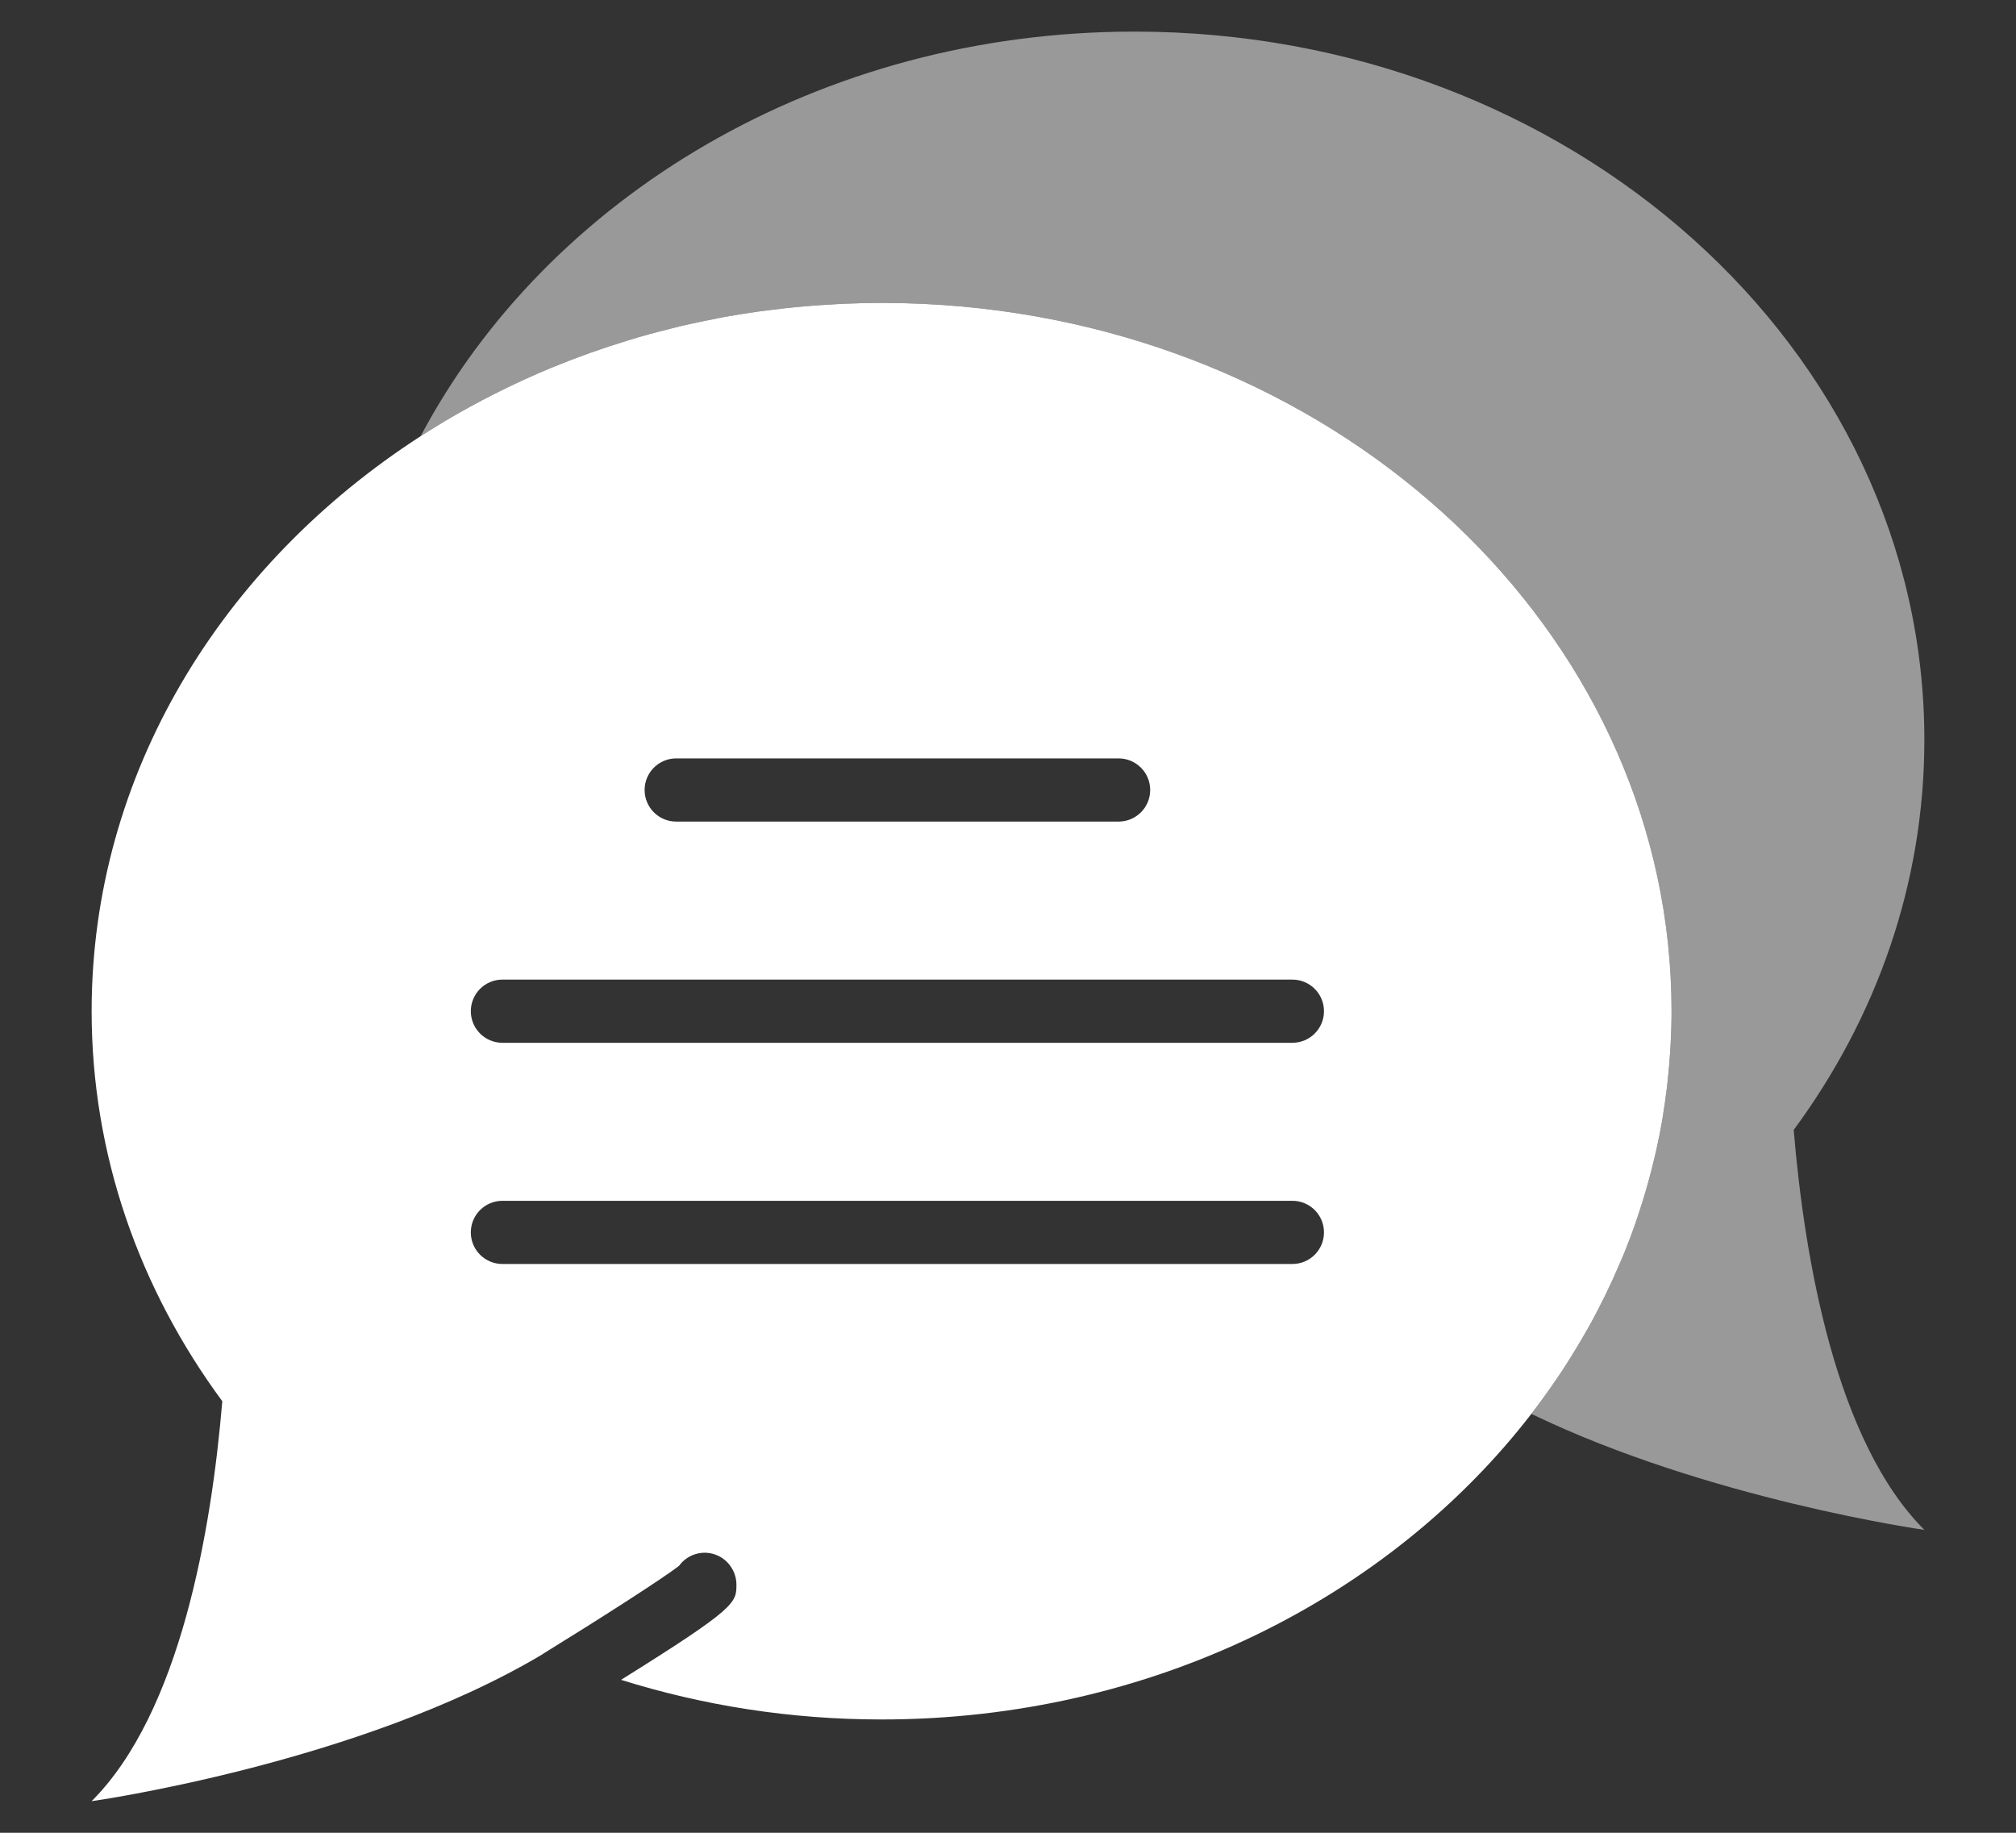 <?xml version="1.0" encoding="utf-8"?>
<!-- Generator: Adobe Illustrator 15.0.0, SVG Export Plug-In . SVG Version: 6.00 Build 0)  -->
<!DOCTYPE svg PUBLIC "-//W3C//DTD SVG 1.1//EN" "http://www.w3.org/Graphics/SVG/1.1/DTD/svg11.dtd">
<svg version="1.1" id="Capa_1" xmlns="http://www.w3.org/2000/svg" xmlns:xlink="http://www.w3.org/1999/xlink" x="0px" y="0px"
	 width="203.5px" height="185px" viewBox="0 0 203.5 185" enable-background="new 0 0 203.5 185" xml:space="preserve">
<rect x="0" y="0" width="203.5" height="185" fill="#333333" stroke="none"/>
<path fill="#FFFFFF" d="M163.41,127.743c-0.206,0.479-0.413,0.959-0.63,1.434C162.997,128.702,163.204,128.223,163.41,127.743z"/>
<path fill="#FFFFFF" d="M69.707,32.693c0.672-0.149,1.351-0.285,2.029-0.42C71.058,32.408,70.379,32.543,69.707,32.693z"/>
<path fill="#FFFFFF" d="M165.037,123.612c-0.322,0.915-0.665,1.822-1.026,2.722C164.373,125.435,164.715,124.527,165.037,123.612z"
	/>
<path fill="#FFFFFF" d="M160.584,133.558c-0.12,0.22-0.25,0.434-0.372,0.652C160.334,133.992,160.464,133.777,160.584,133.558z"/>
<path fill="#FFFFFF" d="M162.04,130.735c-0.194,0.397-0.396,0.792-0.598,1.187C161.645,131.527,161.846,131.133,162.04,130.735z"/>
<path fill="#FFFFFF" d="M168.582,106.265c-0.057,0.868-0.13,1.731-0.22,2.592C168.453,107.997,168.525,107.133,168.582,106.265z"/>
<path fill="#FFFFFF" d="M81.546,30.897c0.837-0.069,1.679-0.126,2.523-0.172C83.225,30.771,82.384,30.827,81.546,30.897z"/>
<path fill="#FFFFFF" d="M166.931,117.171c-0.172,0.717-0.354,1.431-0.551,2.141C166.576,118.602,166.758,117.888,166.931,117.171z"
	/>
<path fill="#FFFFFF" d="M73.129,31.995c1.115-0.202,2.24-0.38,3.372-0.54C75.37,31.616,74.245,31.793,73.129,31.995z"/>
<path fill="#FFFFFF" d="M77.789,31.293c0.797-0.101,1.597-0.195,2.401-0.274C79.385,31.099,78.585,31.192,77.789,31.293z"/>
<path fill="#FFFFFF" d="M167.795,113.034c-0.183,1.063-0.396,2.118-0.631,3.167C167.399,115.153,167.612,114.098,167.795,113.034z"
	/>
<path fill="#FFFFFF" d="M166.036,120.512c-0.193,0.652-0.401,1.3-0.615,1.945C165.635,121.812,165.842,121.164,166.036,120.512z"/>
<path fill="#FFFFFF" d="M85.26,30.661c1.237-0.051,2.48-0.084,3.731-0.084C87.74,30.576,86.497,30.609,85.26,30.661z"/>
<path fill="#FFFFFF" d="M66.387,33.508c0.51-0.135,1.021-0.265,1.535-0.391C67.408,33.244,66.896,33.373,66.387,33.508z"/>
<path fill="#FFFFFF" d="M55.455,37.207c0.131-0.055,0.265-0.107,0.397-0.161C55.72,37.1,55.586,37.152,55.455,37.207z"/>
<path fill="#FFFFFF" d="M52.611,38.457c0.127-0.059,0.255-0.118,0.383-0.176C52.866,38.339,52.739,38.398,52.611,38.457z"/>
<path fill="#FFFFFF" d="M168.265,109.751c-0.114,0.958-0.249,1.911-0.404,2.857C168.017,111.662,168.15,110.709,168.265,109.751z"/>
<path fill="#FFFFFF" d="M88.991,30.576c2.752,0,5.473,0.125,8.153,0.369C94.464,30.701,91.744,30.576,88.991,30.576z"/>
<path fill="#FFFFFF" d="M158.108,137.701c-0.156,0.243-0.31,0.488-0.469,0.73C157.8,138.189,157.952,137.944,158.108,137.701z"/>
<path fill="#FFFFFF" d="M156.458,140.158c-0.181,0.256-0.364,0.512-0.548,0.766C156.094,140.67,156.277,140.414,156.458,140.158z"/>
<path fill="#FFFFFF" d="M63.282,34.396c0.389-0.119,0.776-0.241,1.167-0.354C64.059,34.155,63.671,34.277,63.282,34.396z"/>
<path fill="#FFFFFF" d="M168.729,102.068c0,1.141-0.037,2.273-0.096,3.401c0.059-1.128,0.099-2.261,0.099-3.401
	c0-37.017-31.378-67.462-71.588-71.123C137.354,34.606,168.729,65.052,168.729,102.068z"/>
<path fill="#FFFFFF" d="M156.458,140.158c0.401-0.571,0.798-1.146,1.182-1.727c0.159-0.242,0.313-0.487,0.469-0.73
	c0.735-1.145,1.437-2.309,2.104-3.491c0.122-0.219,0.252-0.433,0.372-0.652c0.297-0.54,0.576-1.088,0.858-1.636
	c0.202-0.395,0.403-0.789,0.598-1.187c0.253-0.517,0.5-1.036,0.74-1.559c0.217-0.475,0.424-0.954,0.63-1.434
	c0.202-0.469,0.409-0.936,0.601-1.409c0.361-0.899,0.704-1.807,1.026-2.722c0.135-0.383,0.256-0.771,0.384-1.155
	c0.214-0.646,0.422-1.293,0.615-1.945c0.119-0.398,0.232-0.799,0.344-1.2c0.196-0.71,0.379-1.424,0.551-2.141
	c0.078-0.323,0.161-0.646,0.233-0.97c0.234-1.049,0.448-2.104,0.631-3.167c0.024-0.142,0.042-0.284,0.065-0.426
	c0.155-0.946,0.29-1.899,0.404-2.857c0.036-0.297,0.065-0.596,0.098-0.895c0.09-0.86,0.163-1.724,0.22-2.592
	c0.018-0.266,0.037-0.529,0.052-0.795c0.059-1.128,0.096-2.261,0.096-3.401c0-37.017-31.375-67.462-71.585-71.123
	c-2.681-0.244-5.401-0.369-8.153-0.369c-1.251,0-2.494,0.033-3.731,0.084c-0.398,0.017-0.793,0.042-1.19,0.064
	c-0.845,0.046-1.686,0.103-2.523,0.172c-0.453,0.038-0.906,0.078-1.357,0.122c-0.804,0.079-1.604,0.173-2.401,0.274
	c-0.429,0.054-0.861,0.102-1.288,0.163c-1.132,0.16-2.256,0.338-3.372,0.54c-0.468,0.085-0.929,0.187-1.393,0.278
	c-0.679,0.135-1.357,0.271-2.029,0.42c-0.599,0.134-1.192,0.278-1.785,0.424c-0.514,0.126-1.025,0.256-1.535,0.391
	c-0.648,0.172-1.295,0.347-1.937,0.534c-0.392,0.113-0.778,0.235-1.167,0.354c-2.536,0.776-5.017,1.658-7.431,2.65
	c-0.132,0.054-0.266,0.106-0.397,0.161c-0.828,0.345-1.648,0.704-2.46,1.074c-0.128,0.058-0.256,0.117-0.383,0.176
	c-3.546,1.636-6.94,3.499-10.154,5.573c0,0,0-0.001,0.001-0.001C22.354,57.008,9.25,78.16,9.25,102.068
	c0,14.552,4.861,28.079,13.189,39.371c-1.094,13.045-4.243,31.421-13.189,40.371c0,0,27.017-3.799,45.526-14.836
	c0.019-0.012,0.029-0.031,0.045-0.041c5.722-3.527,12.149-7.646,13.722-8.877c0.96-1.33,2.804-1.731,4.236-0.864
	c0.951,0.577,1.553,1.634,1.557,2.743c0.01,1.856-0.025,2.373-11.646,9.627c8.236,2.583,17.081,4,26.299,4
	c27.227,0,51.255-12.243,65.642-30.915c0.438-0.567,0.86-1.145,1.28-1.724C156.094,140.67,156.277,140.414,156.458,140.158z
	 M68.259,76.552h44.655c1.76,0,3.189,1.426,3.189,3.189c0,1.764-1.43,3.19-3.189,3.19H68.259c-1.761,0-3.19-1.426-3.19-3.19
	C65.069,77.978,66.498,76.552,68.259,76.552z M130.457,127.586H50.715c-1.761,0-3.189-1.426-3.189-3.189s1.429-3.189,3.189-3.189
	h79.742c1.761,0,3.189,1.426,3.189,3.189S132.218,127.586,130.457,127.586z M130.457,105.259H50.715
	c-1.761,0-3.189-1.426-3.189-3.19c0-1.764,1.429-3.189,3.189-3.189h79.742c1.761,0,3.189,1.426,3.189,3.189
	C133.646,103.833,132.218,105.259,130.457,105.259z"/>
<path opacity="0.5" fill="#FFFFFF" d="M194.25,74.683c0-39.485-35.701-71.493-79.741-71.493c-31.801,0-59.247,16.694-72.05,40.839
	c3.213-2.075,6.605-3.938,10.153-5.572c0.127-0.059,0.255-0.118,0.383-0.176c0.813-0.37,1.631-0.729,2.46-1.074
	c0.131-0.055,0.265-0.107,0.397-0.161c2.415-0.991,4.894-1.875,7.431-2.65c0.389-0.119,0.776-0.241,1.167-0.354
	c0.642-0.186,1.288-0.362,1.937-0.534c0.509-0.135,1.021-0.265,1.535-0.391c0.593-0.145,1.187-0.29,1.785-0.424
	c0.672-0.15,1.351-0.285,2.029-0.42c0.465-0.092,0.925-0.193,1.393-0.278c1.115-0.202,2.24-0.379,3.372-0.54
	c0.427-0.061,0.858-0.109,1.288-0.163c0.797-0.101,1.597-0.194,2.401-0.274c0.451-0.044,0.903-0.084,1.357-0.122
	c0.837-0.07,1.679-0.125,2.523-0.172c0.397-0.022,0.792-0.048,1.19-0.064c1.237-0.051,2.48-0.084,3.731-0.084
	c2.752,0,5.473,0.125,8.153,0.369c40.21,3.661,71.588,34.106,71.588,71.123c0,1.141-0.04,2.273-0.099,3.401
	c-0.014,0.266-0.035,0.529-0.052,0.795c-0.057,0.868-0.129,1.732-0.22,2.592c-0.031,0.299-0.062,0.598-0.098,0.895
	c-0.114,0.958-0.248,1.911-0.404,2.857c-0.023,0.142-0.041,0.284-0.065,0.426c-0.183,1.063-0.396,2.119-0.631,3.167
	c-0.072,0.324-0.155,0.646-0.233,0.97c-0.173,0.717-0.354,1.431-0.551,2.141c-0.111,0.401-0.225,0.802-0.344,1.2
	c-0.194,0.652-0.401,1.3-0.615,1.945c-0.128,0.385-0.249,0.772-0.384,1.155c-0.322,0.915-0.664,1.822-1.026,2.722
	c-0.191,0.474-0.399,0.939-0.601,1.409c-0.206,0.479-0.413,0.959-0.63,1.434c-0.239,0.522-0.487,1.042-0.74,1.559
	c-0.194,0.397-0.396,0.792-0.598,1.187c-0.281,0.548-0.563,1.096-0.858,1.636c-0.12,0.22-0.25,0.435-0.372,0.652
	c-0.666,1.184-1.368,2.347-2.104,3.491c-0.156,0.243-0.309,0.488-0.469,0.73c-0.384,0.581-0.78,1.155-1.182,1.727
	c-0.181,0.256-0.364,0.512-0.548,0.766c-0.42,0.579-0.843,1.156-1.28,1.724c-0.017,0.022-0.032,0.045-0.05,0.067
	c17.859,8.628,39.67,11.709,39.67,11.709c-8.947-8.947-12.096-27.322-13.189-40.371C189.389,102.762,194.25,89.234,194.25,74.683z"
	/>
<path fill="#FFFFFF" d="M84.07,30.725c0.396-0.022,0.792-0.048,1.19-0.064C84.861,30.677,84.467,30.703,84.07,30.725z"/>
<path fill="#FFFFFF" d="M55.852,37.046c2.414-0.992,4.895-1.874,7.431-2.65C60.745,35.17,58.267,36.055,55.852,37.046z"/>
<path fill="#FFFFFF" d="M52.995,38.281c0.812-0.37,1.632-0.729,2.46-1.074C54.626,37.552,53.807,37.911,52.995,38.281z"/>
<path fill="#FFFFFF" d="M64.45,34.042c0.642-0.187,1.289-0.362,1.937-0.534C65.738,33.68,65.092,33.856,64.45,34.042z"/>
<path fill="#FFFFFF" d="M67.922,33.117c0.593-0.146,1.187-0.29,1.785-0.424C69.108,32.827,68.515,32.972,67.922,33.117z"/>
<path fill="#FFFFFF" d="M76.501,31.456c0.427-0.061,0.858-0.108,1.288-0.163C77.359,31.347,76.928,31.395,76.501,31.456z"/>
<path fill="#FFFFFF" d="M80.189,31.019c0.451-0.044,0.904-0.084,1.357-0.122C81.093,30.935,80.641,30.975,80.189,31.019z"/>
<path fill="#FFFFFF" d="M71.736,32.273c0.464-0.092,0.925-0.193,1.393-0.278C72.662,32.08,72.201,32.182,71.736,32.273z"/>
<path fill="#FFFFFF" d="M162.78,129.177c-0.24,0.522-0.487,1.042-0.74,1.559C162.293,130.219,162.541,129.699,162.78,129.177z"/>
<path fill="#FFFFFF" d="M160.212,134.21c-0.667,1.183-1.368,2.347-2.104,3.491C158.844,136.557,159.546,135.394,160.212,134.21z"/>
<path fill="#FFFFFF" d="M161.442,131.922c-0.282,0.548-0.562,1.096-0.858,1.636C160.88,133.018,161.161,132.47,161.442,131.922z"/>
<path fill="#FFFFFF" d="M154.63,142.647c0.438-0.567,0.86-1.145,1.28-1.724C155.49,141.503,155.067,142.08,154.63,142.647z"/>
<path fill="#FFFFFF" d="M168.634,105.47c-0.015,0.266-0.034,0.529-0.052,0.795C168.599,105.999,168.62,105.735,168.634,105.47z"/>
<path fill="#FFFFFF" d="M52.611,38.457c-3.548,1.634-6.939,3.497-10.153,5.572c0,0,0,0.001-0.001,0.001
	C45.671,41.956,49.065,40.092,52.611,38.457z"/>
<path fill="#FFFFFF" d="M157.64,138.432c-0.384,0.581-0.78,1.155-1.182,1.727C156.859,139.587,157.256,139.013,157.64,138.432z"/>
<path fill="#FFFFFF" d="M167.86,112.608c-0.023,0.142-0.041,0.284-0.065,0.426C167.819,112.893,167.837,112.75,167.86,112.608z"/>
<path fill="#FFFFFF" d="M168.362,108.856c-0.032,0.299-0.062,0.598-0.098,0.895C168.301,109.454,168.331,109.155,168.362,108.856z"
	/>
<path fill="#FFFFFF" d="M167.164,116.201c-0.072,0.324-0.155,0.646-0.233,0.97C167.009,116.847,167.092,116.525,167.164,116.201z"/>
<path fill="#FFFFFF" d="M165.421,122.457c-0.128,0.385-0.249,0.772-0.384,1.155C165.172,123.229,165.293,122.842,165.421,122.457z"
	/>
<path fill="#FFFFFF" d="M164.011,126.334c-0.191,0.474-0.398,0.94-0.601,1.409C163.611,127.273,163.819,126.808,164.011,126.334z"/>
<path fill="#FFFFFF" d="M166.38,119.312c-0.111,0.401-0.225,0.802-0.344,1.2C166.155,120.113,166.269,119.713,166.38,119.312z"/>
</svg>
